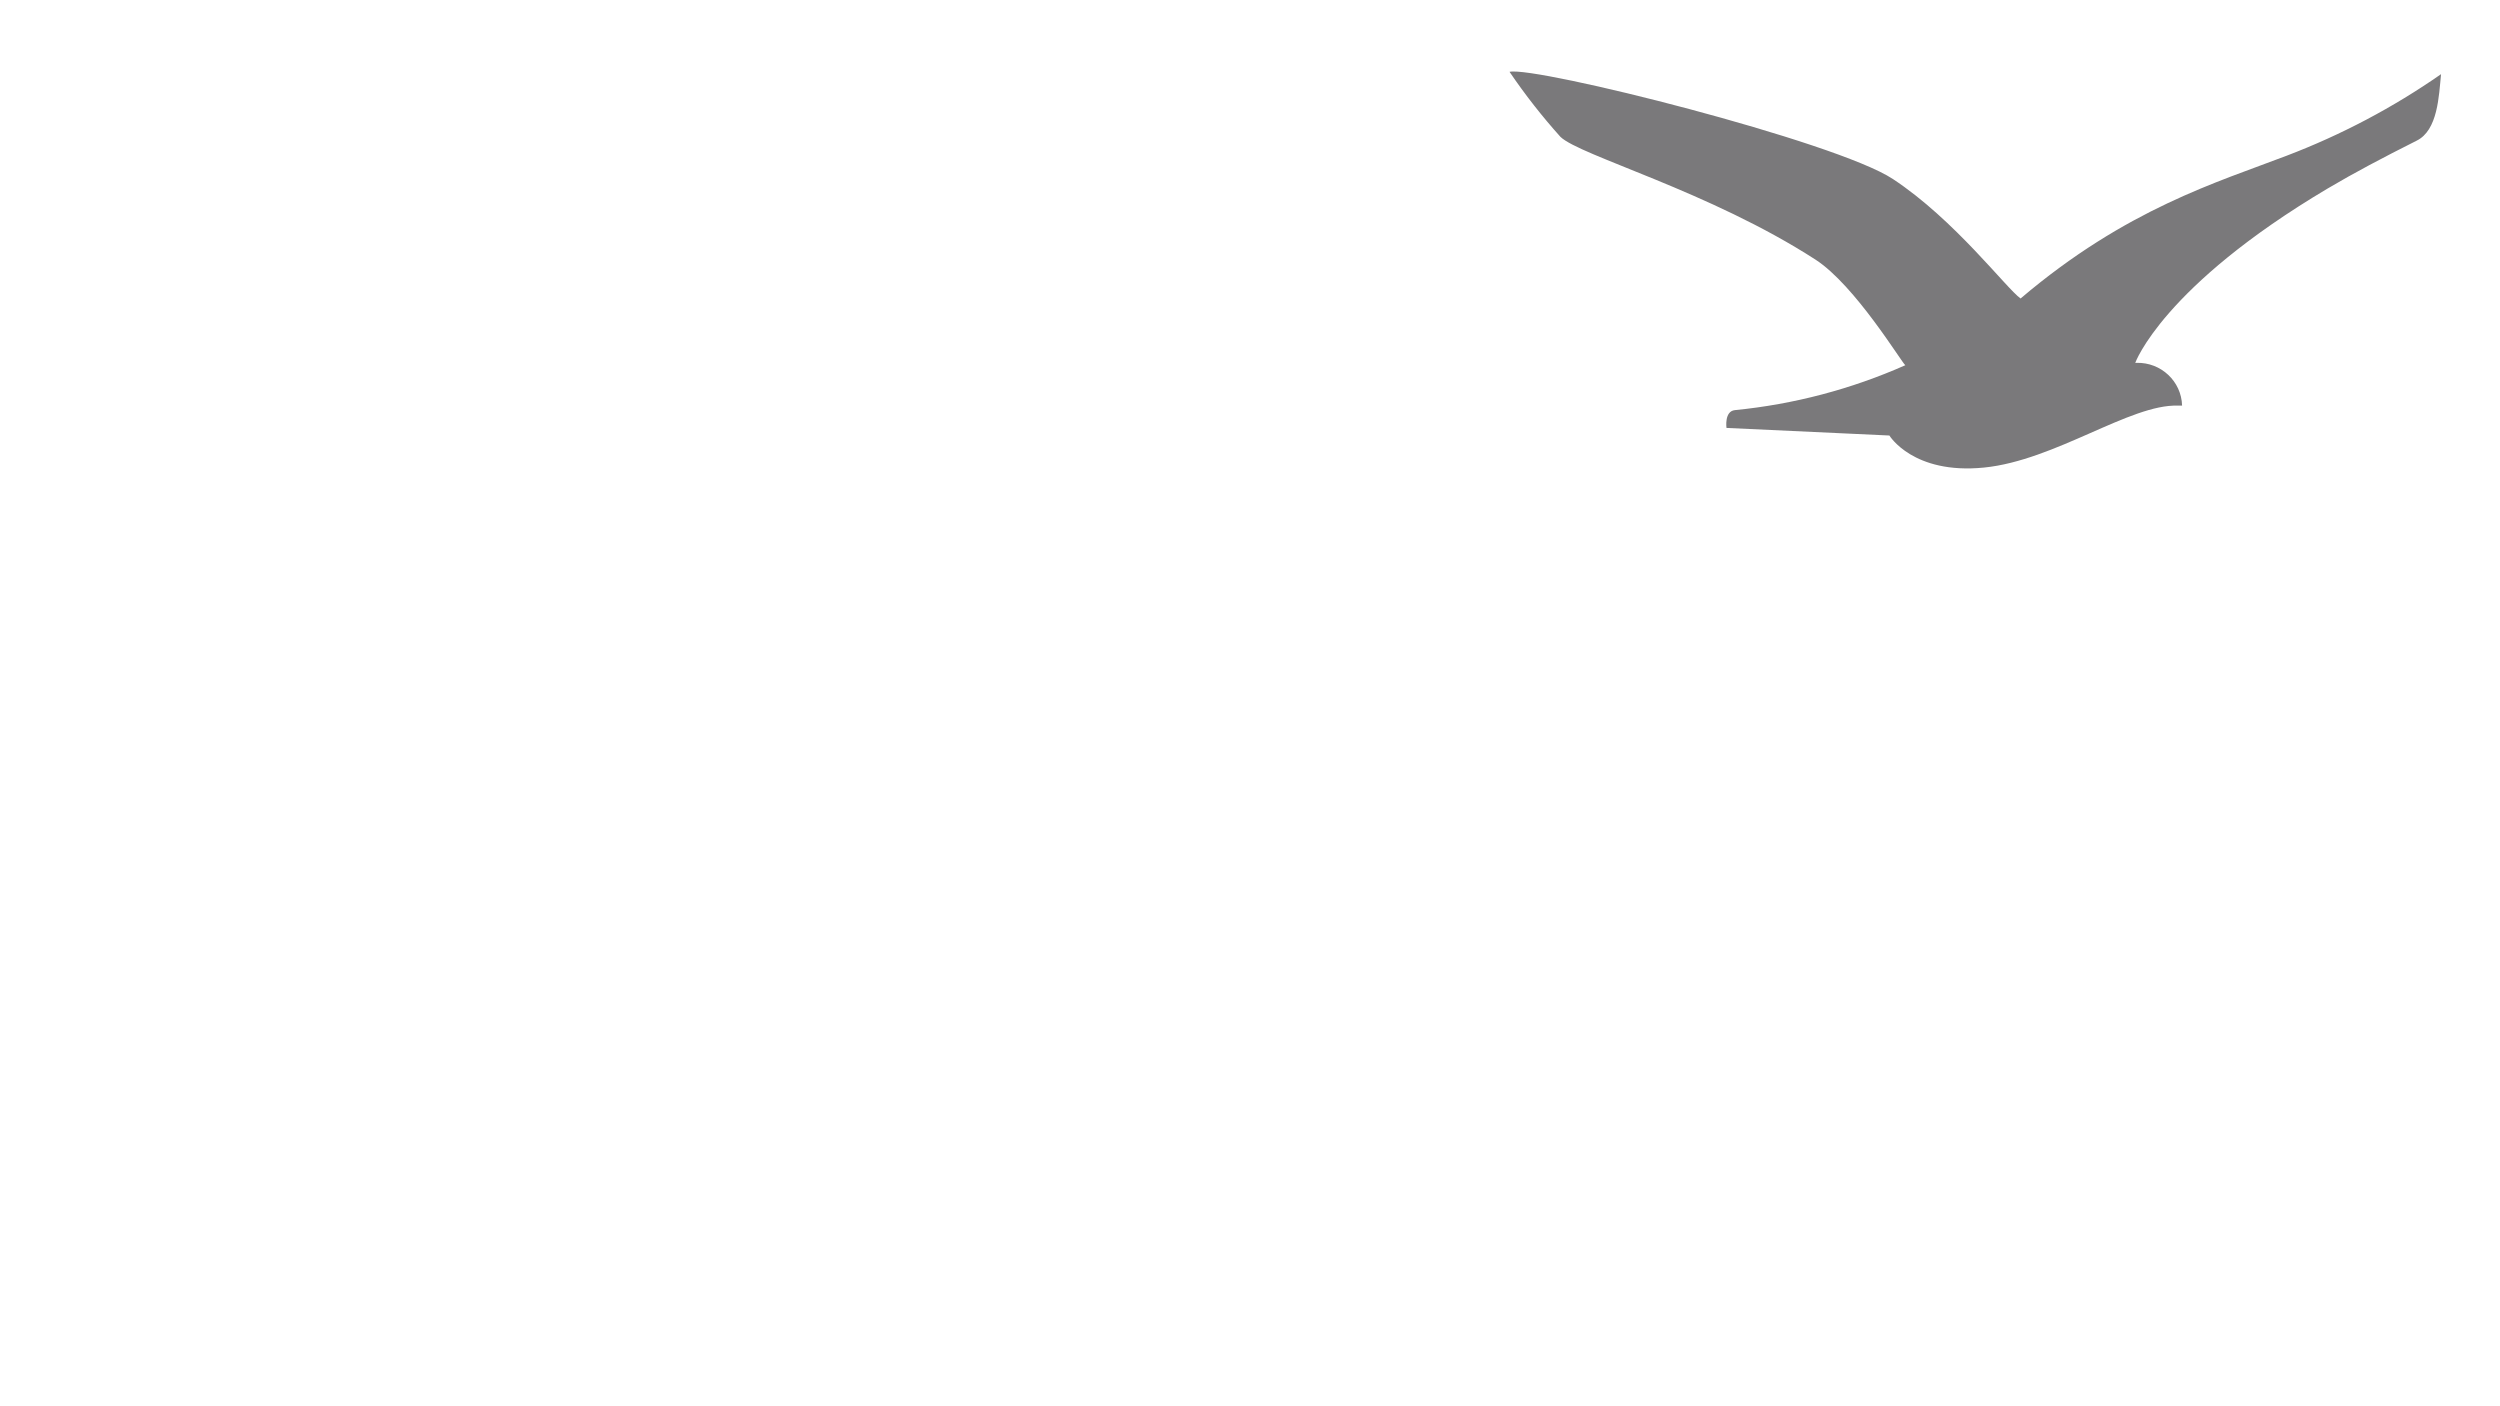 <svg width="944" height="531" viewBox="0 0 944 531" fill="none" xmlns="http://www.w3.org/2000/svg">
<path d="M921.74 28.003C920.915 36.187 920.56 49.225 912.481 53.141C899.919 59.455 888.831 65.302 878.982 71.147C816.525 108.21 806.263 137.033 806.263 137.033C806.431 137.023 806.599 137.017 806.768 137.012C816.015 136.768 823.71 144.002 823.955 153.167H822.364C804.435 152.524 776.007 173.863 749.173 176.551C722.338 179.241 713.433 164.449 713.433 164.449L651.92 161.585C651.92 161.585 651.035 155.271 655.105 154.861C677.331 152.669 699.058 146.945 719.448 137.907C718.15 137.03 700.517 107.74 685.536 98.036C645.432 72.137 596.599 58.808 589.226 51.676C582.268 43.93 575.844 35.726 570 27.123C579.731 24.902 693.204 53.371 714.73 67.578C738.144 83.012 757.607 108.911 762.973 112.711C802.782 78.862 837.461 68.748 863.41 58.81C884.055 50.949 903.646 40.605 921.74 28.003Z" fill="#7A797B"/>
</svg>
